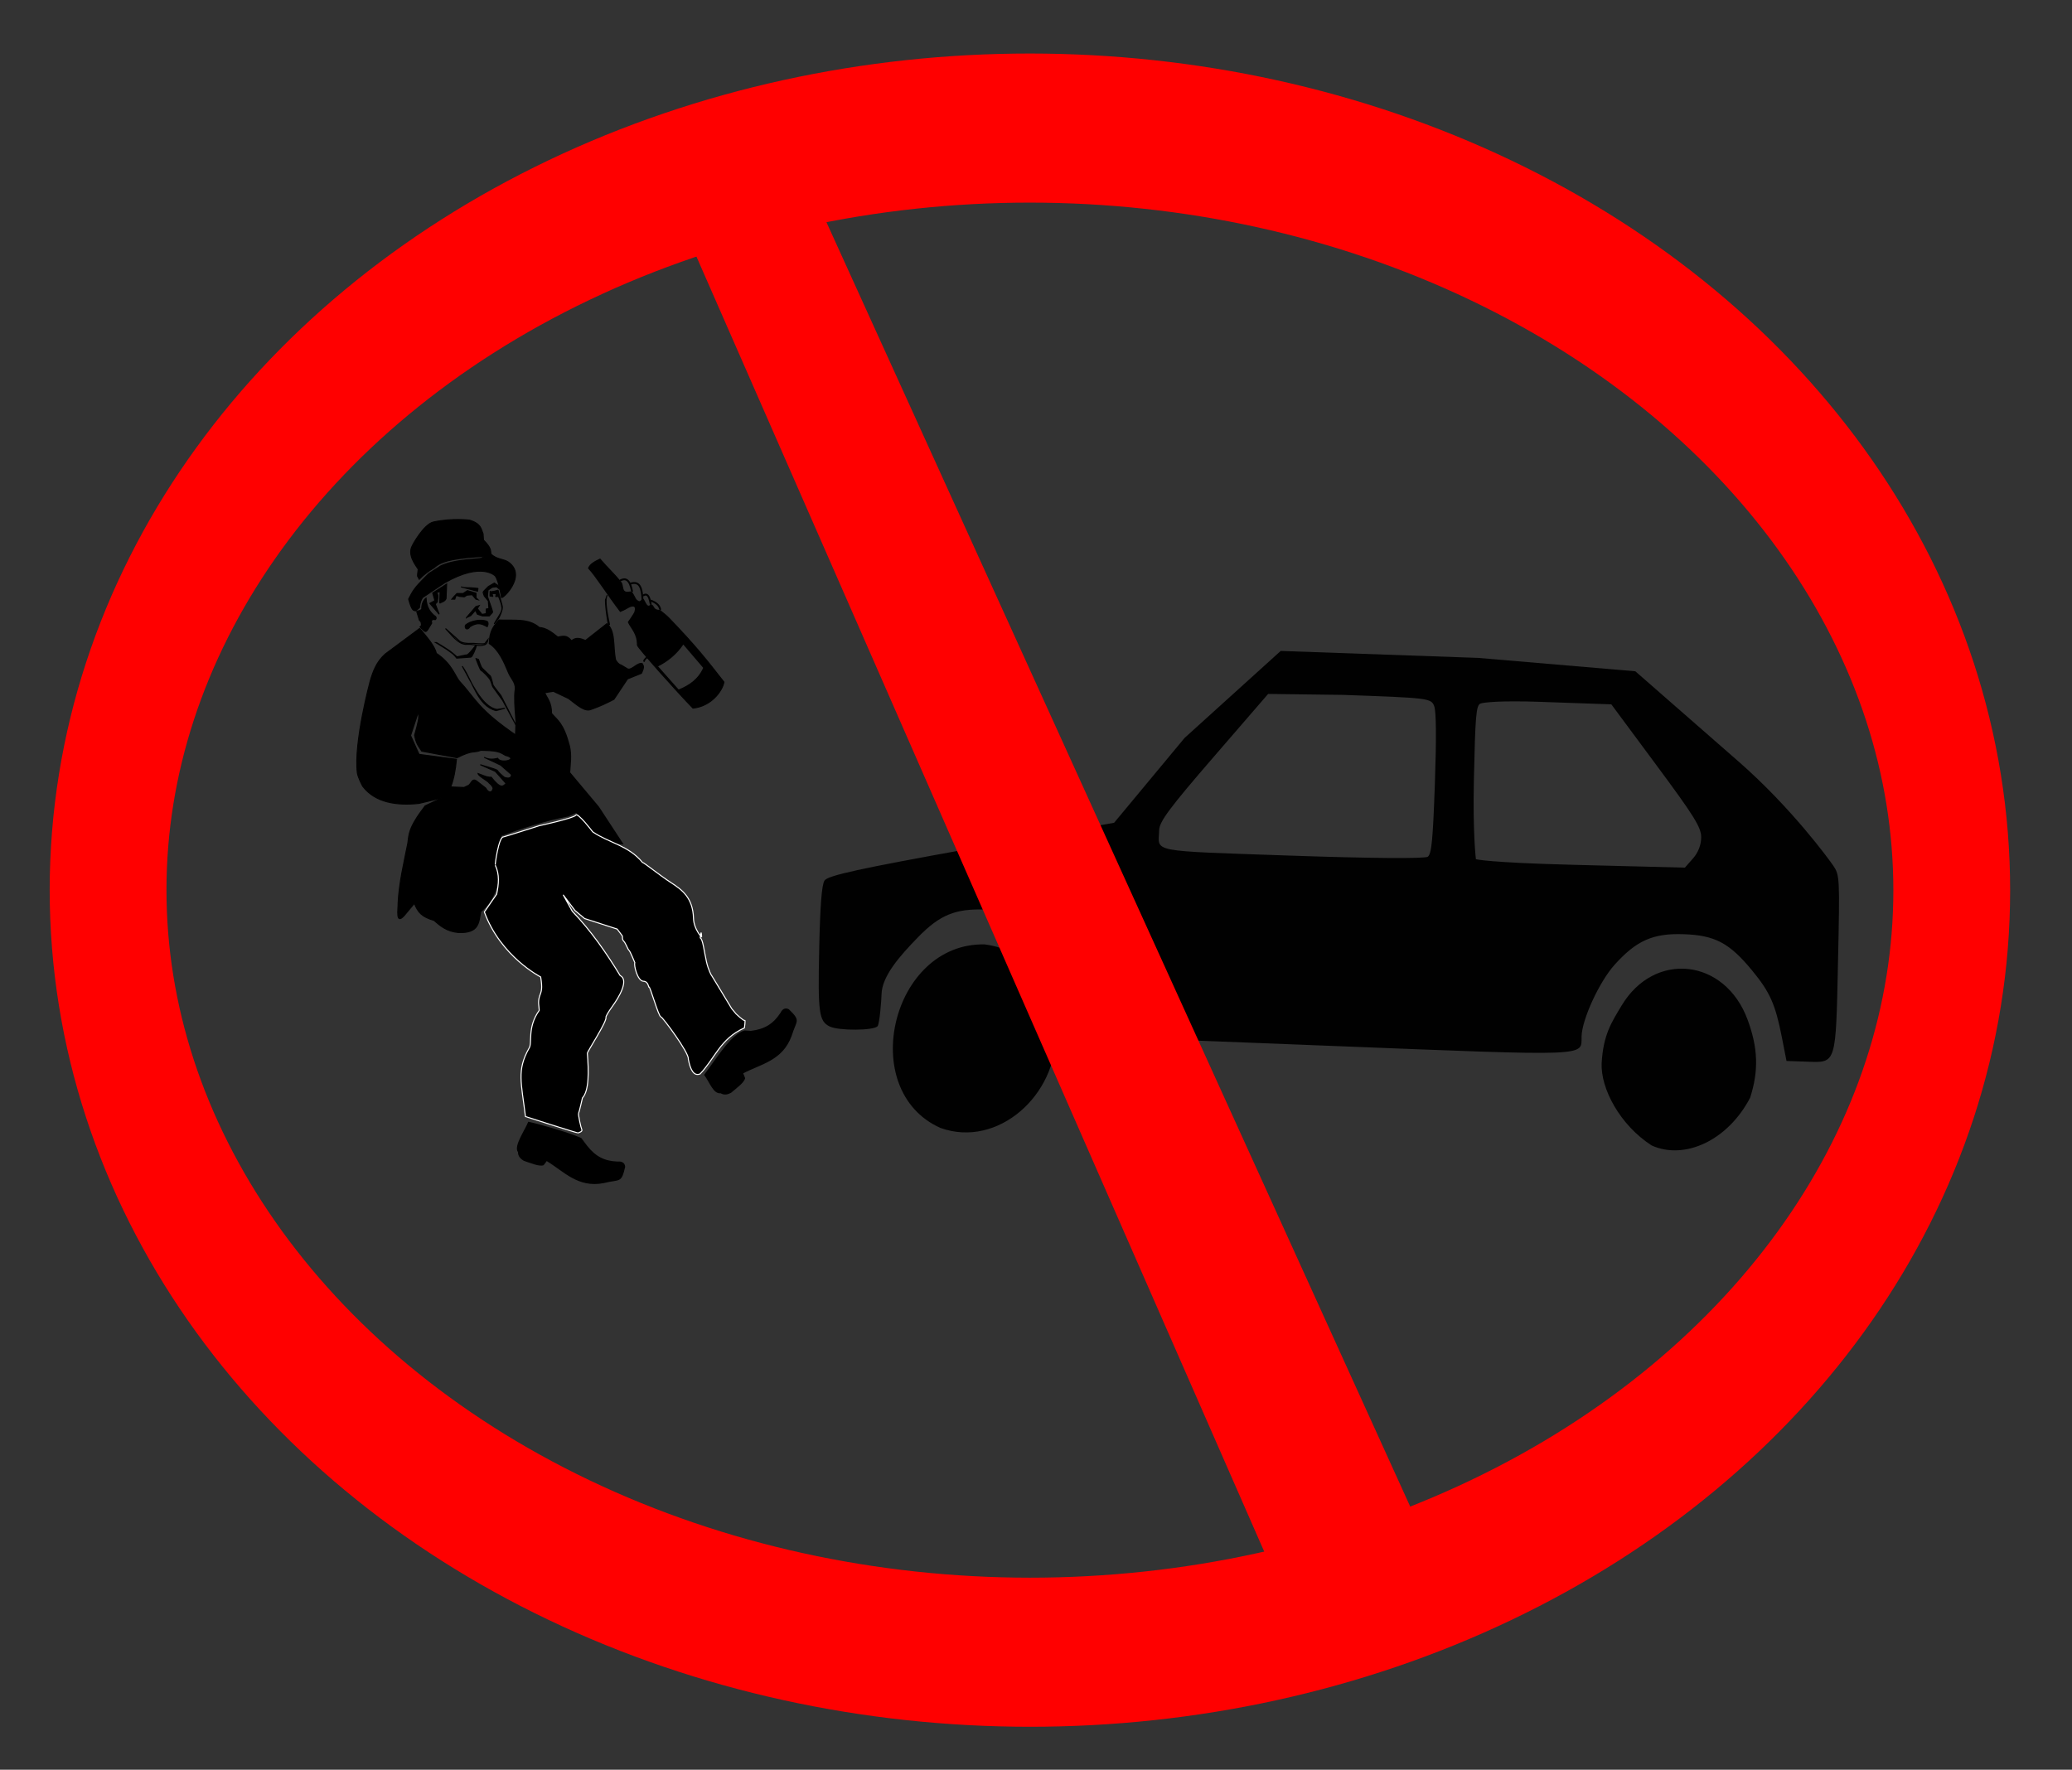 <?xml version="1.0" encoding="UTF-8" standalone="no"?>
<!-- Created with Inkscape (http://www.inkscape.org/) -->

<svg
   xmlns:dc="http://purl.org/dc/elements/1.1/"
   xmlns:cc="http://creativecommons.org/ns#"
   xmlns:rdf="http://www.w3.org/1999/02/22-rdf-syntax-ns#"
   xmlns:svg="http://www.w3.org/2000/svg"
   xmlns="http://www.w3.org/2000/svg"
   xmlns:sodipodi="http://sodipodi.sourceforge.net/DTD/sodipodi-0.dtd"
   xmlns:inkscape="http://www.inkscape.org/namespaces/inkscape"
   id="svg2839"
   sodipodi:docname="nodrinkinganddriving.svg"
   viewBox="0 0 1990 1700"
   version="1.1"
   inkscape:version="0.91 r13725"
   width="1990"
   height="1700">
  <rect x="0" y="0" width="1990" height="1700" fill="#333333" stroke="none"/>
  <defs
     id="defs8496" />
  <sodipodi:namedview
     id="base"
     bordercolor="#666666"
     inkscape:pageshadow="2"
     inkscape:window-y="1"
     pagecolor="#ffffff"
     inkscape:window-height="1035"
     inkscape:window-maximized="1"
     inkscape:zoom="0.18681805"
     inkscape:window-x="4"
     showgrid="false"
     borderopacity="1.0"
     inkscape:current-layer="g3832"
     inkscape:cx="1507.8999"
     inkscape:cy="642.1123"
     inkscape:window-width="1916"
     inkscape:pageopacity="0.0"
     inkscape:document-units="px"
     fit-margin-top="0"
     fit-margin-left="0"
     fit-margin-right="0"
     fit-margin-bottom="0" />
  <g
     id="layer1"
     inkscape:label="Laag 1"
     inkscape:groupmode="layer"
     transform="translate(1393.92,74.689)">
    <g
       id="g3832"
       transform="matrix(2.911,-0.092,0.072,3.717,-1846.946,-1700.031)">
      <path
         id="path2962"
         style="fill:#010101"
         d="m 447.606,739.848 c -27.482,-10.381 -14.936,-48.311 15.764,-47.042 15.468,1.936 22.056,12.36 22.928,23.35 0.049,16.181 -19.946,29.465 -38.692,23.692 z m 234.386,10.329 c -10.338,-5.552 -16.469,-15.107 -15.956,-21.643 0.704,-7.381 3.574,-10.529 6.918,-14.695 11.206,-13.963 34.391,-11.387 41.47,4.607 3.287,7.428 3.392,13.271 0.36,20.192 -7.657,10.918 -22.058,15.638 -32.792,11.539 z m -270.27,-37.44 c -3.489,-1.457 -3.814,-3.652 -2.958,-19.988 0.592,-11.305 1.242,-16.582 2.181,-17.729 1.046,-1.278 11.641,-2.826 48.607,-7.104 l 47.27,-5.47 23.78,-21.338 32.243,-21.68 65.108,3.412 51.689,4.735 33.434,24.13 c 17.344,12.518 29.431,26.274 30.595,27.695 2.063,2.517 2.088,3.157 0.953,24.806 -1.401,26.736 -1.135,26.112 -10.912,25.599 l -6.71,-0.352 -1.361,-6.08 c -1.928,-8.614 -3.624,-11.79 -9.351,-17.52 -7.324,-7.327 -12.035,-9.434 -22.3,-9.972 -10.158,-0.532 -15.661,1.213 -23.034,7.304 -5.13,4.238 -11.104,13.822 -11.364,18.229 -0.31,5.264 3.899,5.241 -82.582,0.434 l -80.711,-4.486 -1.351,-6.079 c -1.912,-8.602 -3.609,-11.785 -9.341,-17.52 -7.172,-7.175 -12.07,-9.409 -21.801,-9.942 -9.876,-0.541 -15.107,1.009 -22.464,6.656 -5.88,4.513 -12.057,9.623 -12.307,14.395 -0.076,1.45 -0.815,7.56 -1.509,8.184 -1.258,1.133 -12.888,0.896 -15.805,-0.322 z m 198.31,-38.958 c 1.261,-0.706 1.779,-4.186 2.801,-18.813 0.818,-11.707 0.91,-18.678 0.265,-20.052 -0.962,-2.049 -1.77,-2.147 -29.937,-3.623 l -24.737,-0.861 -18.329,15.797 c -14.91,12.85 -18.356,16.301 -18.471,18.502 -0.304,5.793 -4.328,5.17 43.392,7.654 25.591,1.332 44.105,1.906 45.016,1.396 z m 87.403,2.631 c 1.755,-1.485 2.759,-3.35 2.862,-5.322 0.135,-2.584 -1.994,-5.428 -14.306,-19.101 l -14.465,-16.065 -23.6,-1.237 c -12.98,-0.68 -18.706,-0.31 -19.593,-0.022 -1.392,0.452 -1.748,3.134 -2.616,19.69 -0.727,13.874 0.164,20.464 0.164,20.464 0,0 4.142,0.99 32.2,2.242 l 36.651,1.636 2.703,-2.286 z"
         inkscape:connector-curvature="0"
         sodipodi:nodetypes="ccccccsccccscscccccscsccsssscscscsscccccscscscsccccscscscsccc" />
      <g
         id="g9173"
         transform="translate(16.822,-11.104)">
        <ellipse
           ry="196.824"
           rx="303.953"
           transform="matrix(1,0.025,-0.025,1,0,0)"
           cy="678.299"
           cx="478.762"
           id="path9169"
           style="opacity:1;fill:none;fill-opacity:1;fill-rule:evenodd;stroke:#ff0000;stroke-width:38.507;stroke-linecap:round;stroke-linejoin:round;stroke-miterlimit:4;stroke-dasharray:none;stroke-opacity:1" />
        <path
           inkscape:connector-curvature="0"
           id="path9171"
           d="M 345.094,503.439 545.291,882.829 593.385,871.059 391.101,501.699 Z"
           style="fill:#ff0000;fill-opacity:1;fill-rule:evenodd;stroke:none;stroke-width:0.304px;stroke-linecap:butt;stroke-linejoin:miter;stroke-opacity:1" />
      </g>
    </g>
    <g
       transform="translate(-1206.227,201.418)"
       inkscape:label="jaune"
       id="layer4"
       inkscape:transform-center-x="-1167.7363"
       inkscape:transform-center-y="-111.11678">
      <g
         transform="translate(-16.308,6.022)"
         id="g4311">
        <path
           d="m 231.72,321.51 -33.255,24.732 c -8.508,7.758 -11.626,16.788 -14.317,25.919 0,0 -15.874,58.611 -12.328,88.026 0.555,4.607 5.152,12.934 5.152,12.934 12.045,15.901 32.993,18.746 53.999,16.488 l 14.892,-3.518 13.031,-4.074 19.237,-7.532 -16.718,-0.663 c 3.057,-7.526 4.646,-16.68 5.566,-26.577 l -35.916,-4.723 -8.153,-18.095 7.392,-22.396 c 1.299,5.267 -0.086,9.667 -3.441,22.039 1.236,7.374 3.094,9.795 6.816,15.318 l 33.891,6.354 c 15.429,-7.896 15.589,-4.265 22.894,-7.138 4.753,0.131 10.871,0.088 16.064,1.367 2.857,0.704 5.115,2.004 7.46,3.491 14.119,3.461 -4.488,8.626 -7.423,2.867 -5.338,1.391 -9.228,0.922 -12.959,-1.01 l 15.887,7.499 10.749,9.411 c -0.849,3.103 -3.12,3.77 -7.273,2.347 -2.326,-1.887 -5.055,-4.186 -6.99,-6.914 -4.005,-1.947 -10.835,-3.384 -16.078,-5.247 l 14.463,6.418 10.345,11.623 c -3.003,2.813 -4.925,5.824 -14.301,-5.953 -4.078,0.289 -8.4,-2.12 -12.635,-3.566 0.53,2.709 9.617,7.091 10.706,9.13 2.223,1.766 4.022,4.195 3.651,5.59 -1.086,4.09 -4.525,4.005 -7.063,-0.77 l -8.05,-6.276 c -4.895,-4.244 -5.702,2.105 -8.361,3.652 l -41.677,19.699 c -16.59,21.692 -15.455,27.548 -16.674,35.909 -3.759,18.956 -8.336,37.72 -9.306,57.334 0.079,6.507 -2.595,21.464 5.805,12.15 l 9.803,-11.75 c 3.502,8.887 7.308,12.992 18.864,16.403 6.109,5.269 12.132,10.608 23.504,11.638 20.531,0.821 19.328,-10.515 21.367,-20.037 25.952,-22.467 16.213,-59.264 20.329,-85.77 0,0 13.564,-28.106 13.175,-32.416 -0.389,-4.311 1.988,-50.154 1.988,-50.154 -38.721,-26.225 -40.853,-36.815 -55.84,-52.898 -4.019,-4.313 -7.027,-16.84 -22.352,-26.952 -1.399,-7.065 -9.491,-16.042 -15.921,-23.911 z"
           style="fill:#000000;stroke:#000000;stroke-width:1px"
           sodipodi:nodetypes="cccsccccccccccccccscccccccccccccsccccccccccccscscc"
           id="path3732"
           inkscape:connector-curvature="0" />
        <path
           d="m 298.02,336.33 c 0.082,-12.88 4.906,-18.091 9.665,-23.407 13.291,0.838 28.27,-2.142 39.063,7.226 6.543,0.362 12.151,4.693 17.727,9.153 4.21,-0.64 8.317,-2.417 13.113,3.425 4.128,-3.438 8.69,-2.074 13.3,-0.177 l 20.559,-16.197 c 8.998,6.712 6.269,22.137 8.8,35.055 1.103,1.993 2.844,4.347 5.166,4.879 l 6.373,3.809 c 3.819,0.946 8.779,-6.464 13.857,-5.349 0.809,2.221 3.196,2.55 -0.606,10.298 l -13.349,5.303 -13.08,19.619 c -7.82,4.144 -13.724,6.821 -21.663,9.639 -6.872,3.299 -14.752,-4.567 -22.437,-10.264 l -14.45,-6.889 -7.574,1.196 c 1.885,4.389 6.359,8.714 6.362,19.399 5.694,6.607 11.359,9.129 17.161,31.227 2.191,9.352 0.697,17.26 0.262,25.583 l 27.55,32.849 23.761,36.264 c -24.779,-0.252 -32.673,-17.196 -45.584,-30.24 l -7.571,3.424 c -21.626,4.178 -44.477,11.418 -67.836,19.929 8.83,-31.698 16.114,-66.887 17.113,-111.247 -0.397,-5.322 -1.46,-15.787 -1.27,-24.98 0.094,-4.535 0.913,-5.732 0.454,-8.59 -0.8,-4.984 -4.097,-7.649 -6.334,-12.944 -4.138,-9.796 -9.013,-21.995 -18.533,-27.989 z"
           style="fill:#000000;stroke-width:0"
           sodipodi:nodetypes="cccccccccccccccccccccccccccssscc"
           id="path3734"
           inkscape:connector-curvature="0" />
        <path
           d="m 293.784,593.89 c 15.776,43.018 54.108,62.441 54.108,62.441 1.879,11.57 0.664,13.706 -0.935,18.168 -2.062,5.757 -0.488,10.457 -0.461,13.951 -11.963,16.796 -6.207,31.516 -9.838,36.463 -11.917,21.202 -7.278,33.007 -3.396,65.487 0,0 49.678,16.045 50.604,15.723 0.926,-0.322 4.414,-1.354 3.532,-3.184 -0.882,-1.83 -3.716,-14.706 -3.091,-15.717 0.625,-1.012 3.69,-14.659 3.69,-14.659 6.478,-6.973 6.115,-25.875 4.718,-42.924 -0.123,-1.503 19.027,-30.662 17.888,-34.564 -0.296,-1.013 3.366,-6.674 5.907,-10.17 6.52,-8.97 16.505,-25.572 7.657,-29.972 -13.257,-21.851 -27.868,-42.865 -45.927,-61.747 l -8.559,-15.462 11.122,14.753 9.296,7.755 31.232,10.071 c 0,0 4.324,5.578 4.883,6.483 0.559,0.904 -0.411,3.38 1.418,5.125 1.829,1.745 4.086,8.226 5.097,8.851 1.012,0.625 5.612,11.908 5.612,11.908 -1.203,1.856 2.459,17.665 8.275,17.775 4.946,0.093 4.95,6.737 5.295,5.591 0.66,-2.187 9.302,28.77 11.415,28.574 1.427,-0.133 27.619,35.211 26.349,40.596 2.006,10.662 5.406,16.658 11.316,14.258 14.188,-14.731 19.339,-33.832 42.565,-44.194 0,0 1.189,-7.986 0.305,-7.19 -0.883,0.796 -8.199,-6.183 -8.199,-6.183 l -4.281,-5.105 c 0,0 -20.099,-33.325 -19.637,-32.368 0.732,1.514 -2.705,-4.328 -4.589,-12.604 -2.188,-9.608 -3.538,-22.223 -6.025,-22.966 0,0 0.945,-10.283 1.335,-1.076 0.034,0.792 -7.512,-7.633 -7.793,-17.737 -0.554,-19.92 -11.17,-27.534 -21.24,-34.077 -12.125,-7.878 -26.015,-19.355 -27.803,-19.693 -13.178,-16.2 -32.846,-19.012 -47.776,-29.349 0,0 -14.37,-18.996 -16.245,-15.962 -1.736,2.81 -35.14,10.098 -35.14,10.098 0,0 -33.692,10.754 -34.365,10.744 -4.538,-0.068 -8.304,27.252 -7.809,27.207 4.304,8.923 3.253,18.329 1.319,27.815 l -11.829,17.065 z"
           style="fill:#000000;stroke:#ffffff;stroke-linecap:round;stroke-linejoin:round"
           sodipodi:nodetypes="ccscccssscsssccccccssscssscccsccsscsssccccsccc"
           id="path2931"
           inkscape:connector-curvature="0" />
        <path
           d="m 229.659,271.349 c -0.228,-0.655 0.648,-6.644 0.648,-6.644 -2.068,-3.455 -10.804,-13.801 -5.604,-22.792 2e-4,-0.429 11.026,-20.615 20.244,-22.594 18.524,-3.977 34.617,-1.776 34.617,-1.776 11.296,3.443 10.979,8.469 13.008,13.175 l 0.362,5.876 c 7.678,7.734 6.733,10.142 7.117,13.37 5.289,5.41 12.612,4.816 16.923,7.925 18.601,13.415 -7.125,36.996 -6.748,33.699 0.023,-0.197 -2.362,-14.83 -5.712,-20.249 0,0 -12.779,-14.377 -49.051,6.457 -0.601,0.345 -21.015,14.054 -21.015,14.054 -2.467,3.987 -2.611,6.793 -3.004,9.726 l -3.61,3.027 c -1.841,-0.53 -3.44,0.837 -6.753,-11.208 l 2.591,-4.961 c 3.432,-6.64 10.326,-13.1 16.802,-19.582 l 11.65,-7.468 c 12.838,-5.967 30.55,-5.928 41.124,-7.466 2.382,-0.346 -3.03,-0.463 -0.535,-1.097 1.599,-0.813 -21.137,0.477 -33.933,3.741 -4.121,1.187 -8.699,2.551 -13.4,6.782 -5.07,3.008 -9.618,6.21 -14.088,10.941 z"
           style="fill:#000000;stroke:#000000;stroke-width:1px"
           sodipodi:nodetypes="cccsccccsscscccccccsccccc"
           id="path3729"
           inkscape:connector-curvature="0" />
        <path
           d="m 504.825,750.374 c 5.571,7.409 8.78,18.491 15.921,17.662 3.531,2.088 6.798,1.248 9.989,-0.425 5.644,-4.807 12.648,-9.738 13.528,-14.115 l -1.849,-4.608 c 17.176,-8.955 37.671,-12.148 46.435,-35.71 4.736,-15.558 9.346,-14.158 -2.569,-25.792 -3.6,-1.918 -6.379,-0.077 -8.053,3.354 -6.866,10.56 -15.111,15.773 -28.513,17.378 l -6.006,-0.412 c -13.233,3.918 -26.141,25.768 -38.883,42.668 z"
           style="fill:#000000;stroke-width:0"
           sodipodi:nodetypes="ccccccccccc"
           id="path3706"
           inkscape:connector-curvature="0" />
        <path
           sodipodi:nodetypes="ccccccccccc"
           inkscape:transform-center-y="17.824989"
           inkscape:transform-center-x="-19.42685"
           d="m 335.984,795.397 c -3.446,8.605 -14.299,23.527 -9.887,29.203 0.045,4.102 2.458,6.46 5.543,8.321 7.037,2.333 14.885,5.765 19.084,4.248 l 2.982,-3.97 c 16.564,10.043 29.921,25.912 54.612,21.187 15.759,-4.018 16.952,0.65 20.722,-15.571 -0.227,-4.073 -3.242,-5.495 -7.044,-5.147 -12.59,-0.395 -21.323,-4.741 -29.645,-15.369 l -5.471,-7.277 c -12.402,-5.464 -39.961,-13.302 -50.896,-15.624 z"
           style="fill:#000000;stroke-width:0"
           id="path3706-3"
           inkscape:connector-curvature="0" />
        <path
           d="m 404.88,254.99 c -4.964,2.297 -9.498,4.76 -10.985,8.648 7.986,8.777 18.794,26.325 30.515,41.517 3.533,-1.376 6.047,-2.912 7.418,-3.682 4.134,-2.324 8.796,-2.761 6.445,4.658 -2.025,3.655 -4.461,6.886 -6.151,9.373 2.875,6.146 8.93,11.054 8.689,22.094 -0.045,2.071 39.261,46.132 53.366,60.47 17.191,-1.691 28.066,-16.091 29.726,-24.985 -16.668,-21.359 -26.662,-34.218 -52.984,-61.586 -2.451,-2.548 -5.547,-4.793 -8.501,-7.265 -6.988,0.035 -5.316,-4.143 -8.496,-5.477 -5.016,5.76 -6.638,-8.021 -8.683,-4.769 -2.133,3.393 -4.075,1.216 -4.79,0.809 -2.535,-1.441 -3.82,-8.86 -6.737,-8.24 -8.935,1.9 -6.11,-5.825 -8.635,-9.104 -6.178,-8.022 -13.685,-14.75 -20.196,-22.462 z m 79.96,81.231 19.738,23.103 c -5.149,11.404 -13.646,17.108 -24.322,21.489 l -20.398,-22.977 c 9.766,-4.711 18.611,-11.957 24.982,-21.615 z"
           style="fill:#000000;stroke:#000000;stroke-width:1px"
           sodipodi:nodetypes="cccsccsccsccsssscccccc"
           id="path3807"
           inkscape:connector-curvature="0" />
        <path
           d="m 413.11,317.74 c -1.056,-1.271 -3.928,-24.38 -2.711,-24.338 l 1.226,-3.44 c -1.699,3.195 -1.189,11.766 2.37,27.757 l -0.885,0.021 z"
           style="fill:none;stroke:#000000;stroke-width:1px;stroke-linecap:round;stroke-linejoin:round"
           sodipodi:nodetypes="ccccc"
           id="path3809"
           inkscape:connector-curvature="0" />
        <path
           d="m 447.242,352.911 c -0.346,-0.993 2.767,-3.683 2.767,-3.683"
           style="fill:none;stroke:#000000;stroke-width:1.6;stroke-linecap:round;stroke-miterlimit:4;stroke-dasharray:none"
           id="path3813"
           inkscape:connector-curvature="0"
           sodipodi:nodetypes="cc" />
        <path
           d="m 424.58,275.35 c 4.985,-2.548 8.941,-0.766 11.054,10.397"
           style="fill:none;stroke:#000000;stroke-width:1.8;stroke-linecap:round;stroke-linejoin:round;stroke-miterlimit:4;stroke-dasharray:none"
           sodipodi:nodetypes="cc"
           id="path3815"
           inkscape:connector-curvature="0" />
        <path
           d="m 434.44,278.42 c 9.187,-2.779 10.676,5.516 11.224,15.161"
           style="fill:none;stroke:#000000;stroke-width:1.8;stroke-linecap:round;stroke-linejoin:round;stroke-miterlimit:4;stroke-dasharray:none"
           sodipodi:nodetypes="cc"
           id="path3815-7"
           inkscape:connector-curvature="0" />
        <path
           d="m 446.62,289.74 c 2.999,-1.881 5.433,-0.459 6.88,8.123"
           style="fill:none;stroke:#000000;stroke-width:1.8;stroke-linecap:round;stroke-linejoin:round;stroke-miterlimit:4;stroke-dasharray:none"
           sodipodi:nodetypes="cc"
           id="path3815-5"
           inkscape:connector-curvature="0" />
        <path
           d="m 453.9,294.91 c 4.474,1.677 7.742,4.037 8.728,8.059"
           style="fill:none;stroke:#000000;stroke-width:1.8;stroke-linecap:round;stroke-linejoin:round;stroke-miterlimit:4;stroke-dasharray:none"
           sodipodi:nodetypes="cc"
           id="path3815-54"
           inkscape:connector-curvature="0" />
        <path
           d="m 228.74,304.95 2.708,8.718 c 2.125,1.515 1.772,3.254 1.983,4.942 l -1.398,1.535 c 6.212,5.892 4.993,6.736 11.189,-3.7 -1.067,-3.571 1.187,-3.801 3.535,-3.392 1.195,-1.047 0.69,-1.94 0.256,-2.84 -5.496,-3.836 -8.786,-9.329 -9.231,-17.718 -1.571,1.109 -4.212,4.316 -4.103,10.654 -1.928,1.522 -2.682,1.434 -4.939,1.8 z"
           style="fill:#000000;stroke:#000000;stroke-width:1px"
           sodipodi:nodetypes="ccccccccccc"
           id="path3857"
           inkscape:connector-curvature="0" />
        <path
           d="m 247.87,335.35 c 6.831,3.992 13.506,8.104 19.549,13.726 l 8.798,-1.819 c 2.357,1.022 9.75,-10.133 9.657,-9.323 -0.272,2.366 -3.828,10.692 -5.028,10.953 l -13.485,0.962 c -4.554,-6.306 -12.597,-9.967 -19.491,-14.5 z"
           style="fill:#000000;stroke:#000000;stroke-width:1.4;stroke-miterlimit:4;stroke-dasharray:none"
           sodipodi:nodetypes="cccsccc"
           id="path3859"
           inkscape:connector-curvature="0" />
        <path
           d="m 271.76,281.7 c 4.732,1.466 3.967,0.019 15.883,1.437 l -0.361,2.646 L 271.76,281.7 Z"
           style="fill:#000000;stroke:#000000;stroke-width:1px;stroke-linecap:round;stroke-linejoin:round"
           sodipodi:nodetypes="ccccc"
           id="path3861"
           inkscape:connector-curvature="0" />
        <path
           d="m 275.66,318.38 c 4.578,-3.994 15.059,-6.222 20.924,-3.486 1.758,1.737 -0.052,4.93 -0.052,4.93 -5.424,-2.952 -9.249,-4.513 -16.465,-0.019 -2.344,3.799 -5.484,2.317 -4.407,-1.424 z"
           style="fill:#000000;stroke:#000000;stroke-width:1px"
           sodipodi:nodetypes="ccccc"
           id="path3863"
           inkscape:connector-curvature="0" />
        <path
           d="m 272.57,357.83 c 10.412,14.808 14.581,38.201 32.532,42.642 l 8.498,-2.304 -7.574,1.196 c -15.078,-2.105 -25.877,-28.775 -33.456,-41.534 z"
           style="fill:#000000;stroke:#000000;stroke-width:1px"
           sodipodi:nodetypes="ccccc"
           id="path3865"
           inkscape:connector-curvature="0" />
        <path
           d="m 285.73,350.5 c 0,0 4.103,11.408 5.142,11.571 1.039,0.162 5.896,5.159 7.869,7.739 1.731,2.264 2.397,6.697 3.274,7.898 0.877,1.201 9.367,12.982 9.367,12.982 l 12.617,23.443 -14.322,-28.154 c 0,0 -7.222,-9.078 -7.568,-10.071 -0.346,-0.993 -1.773,-8.29 -2.858,-8.96 -1.085,-0.67 -6.461,-6.33 -7.569,-7.254 -1.108,-0.924 -3.574,-8.383 -3.574,-8.383 l -2.378,-0.809 z"
           style="fill:#000000;stroke:#000000;stroke-width:1px"
           sodipodi:nodetypes="cssscccssscc"
           id="path3867"
           inkscape:connector-curvature="0" />
        <path
           d="m 256.49,321.64 12.254,10.928 c 2.616,3.339 8.756,3.58 14.383,3.31 0,0 10.597,1.091 11.268,0.006 0.67,-1.085 2.981,-3.854 2.981,-3.854 0,0 -0.584,3.319 -2.15,4.547 -1.877,1.473 -6.535,1.359 -6.535,1.359 0,0 -6.996,-0.904 -8.034,-1.067 -1.039,-0.162 -5.126,-0.049 -5.126,-0.049 -7.518,-0.711 -13.39,-9.36 -19.04,-15.181 z"
           style="fill:none;stroke:#000000;stroke-width:1px"
           sodipodi:nodetypes="cccscscscc"
           id="path3869"
           inkscape:connector-curvature="0" />
        <path
           d="m 250.9,297.32 c 2.099,-1.411 5.013,-1.503 6.109,-4.535 l 0.563,-13.812 -13.346,8.566 2.104,7.297 -4.834,2.61 8.908,10.422 -3.782,-9.798 1.993,-1.991 c 0.152,-3.032 1.658,-6.185 -0.811,-8.98 l 3.527,-1.043 -0.431,11.265 z"
           style="fill:#000000;stroke:#000000;stroke-width:1px"
           sodipodi:nodetypes="cccccccccccc"
           id="path3871"
           inkscape:connector-curvature="0" />
        <path
           d="m 276.67,311.11 9.034,-10.547 3.118,-0.922 -1.791,2.85 4.476,5.613 4.029,-0.748 0.14,-4.449 2.495,-0.398 -0.538,-7.377 -3.888,-4.77 c 0,0 -1.187,-3.222 -1.106,-3.741 0.081,-0.519 5.025,-5.319 5.025,-5.319 l 5.716,-3.333 4.224,2.819 0.229,2.54 -2.342,-1.837 -4.179,0.506 -3.984,2.665 -0.592,6.199 c 0,0 3.25,9.053 3.446,9.803 0.196,0.751 1.867,5.081 1.394,5.508 -0.474,0.427 -3.027,3.346 -3.027,3.346 l -6.661,-0.038 -4.755,-1.619 -1.88,-3.799 -4.529,5.146 -4.053,1.903 z"
           style="fill:#000000;stroke:#000000;stroke-width:1px"
           sodipodi:nodetypes="ccccccccccsccccccccsscccccc"
           id="path3873"
           inkscape:connector-curvature="0" />
        <path
           d="m 261.54,293.92 2.888,-3.462 2.807,-2.942 6.015,-0.031 4.227,-2.814 8.819,2.66 0.032,4.606 3.081,2.923 -4.063,-1.041 -3.45,-4.17 -4.699,0.424 -2.541,1.638 -4.779,-0.465 -2.897,-0.891 -1.214,3.567 -4.225,-0.002 z"
           style="fill:#000000"
           id="path3875"
           inkscape:connector-curvature="0" />
        <path
           d="m 299.37,286.02 c 1.362,0.901 7.574,-1.196 7.574,-1.196 l 3.986,15.068 c 0.911,3.445 -2.499,9.892 -2.916,10.954 -0.416,1.062 -4.575,6.047 -4.575,6.047 3.819,-7.126 8.481,-11.954 7.034,-16.384 0.08,-2.349 -3.054,-9.711 -3.054,-9.711 l -2.722,0.118 c 0.449,-1.257 0.639,-2.798 -0.082,-2.792 -2.468,0.02 -4.128,-0.818 -2.705,2.612 l -2.659,-0.352 0.118,-4.364 z"
           style="fill:#000000;stroke:#000000;stroke-width:1px;stroke-linecap:round;stroke-linejoin:round"
           sodipodi:nodetypes="cccsccccsccc"
           id="path3877"
           inkscape:connector-curvature="0" />
      </g>
    </g>
  </g>
</svg>
